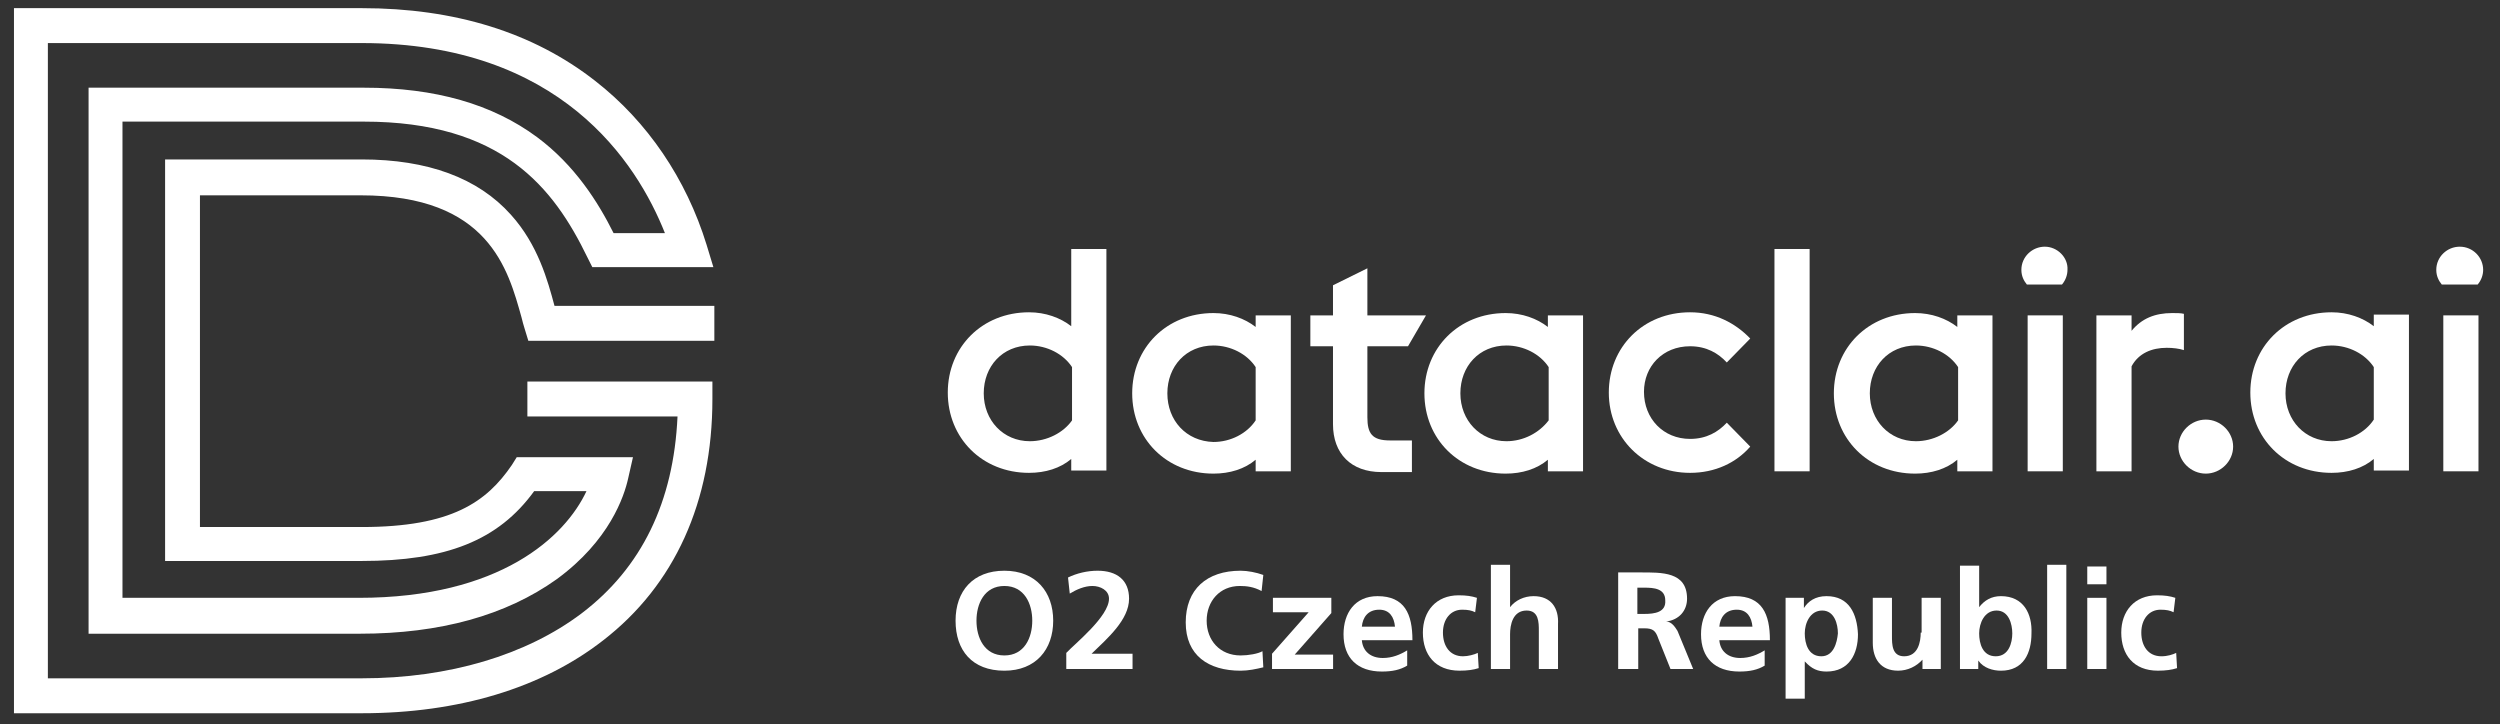 <svg width="107" height="31" viewBox="0 0 107 31" fill="none" xmlns="http://www.w3.org/2000/svg">
<rect x="0" y="0" width="107" height="31" fill="#333333" stroke="none"/>
<g clip-path="url(#clip0_84_571)">
<path d="M15.482 30.527H0.598V0.349H15.482C19.462 0.349 22.821 1.386 25.474 3.462C27.713 5.205 29.371 7.655 30.242 10.477L30.532 11.432H25.35L25.142 11.017C23.691 8.028 21.494 5.205 15.565 5.205H5.242V25.587H15.358C21.411 25.587 24.189 22.972 25.101 21.021H22.862C21.328 23.138 19.089 24.01 15.482 24.01H7.066V6.824H15.482C18.302 6.824 20.457 7.613 21.867 9.19C23.028 10.477 23.443 12.013 23.733 13.092H30.574V14.587H22.613L22.448 14.047C22.406 13.923 22.365 13.757 22.323 13.591C21.743 11.515 20.914 8.36 15.441 8.36H8.558V22.557H15.482C19.338 22.557 20.831 21.478 21.909 19.9L22.116 19.568H27.091L26.884 20.481C26.718 21.229 26.096 23.138 23.816 24.798C21.66 26.334 18.841 27.123 15.399 27.123H3.791V3.753H15.565C18.633 3.753 21.079 4.458 22.987 5.87C24.604 7.073 25.599 8.651 26.262 9.979H28.459C27.257 6.949 23.982 1.843 15.482 1.843H2.049V29.032H15.482C19.214 29.032 22.53 28.036 24.894 26.251C27.464 24.3 28.832 21.478 28.998 17.825H22.572V16.33H30.491V17.077C30.491 21.478 28.874 25.047 25.806 27.414C23.194 29.448 19.628 30.527 15.482 30.527Z" fill="white"/>
<path d="M42.987 24.427C41.644 24.427 40.898 25.297 40.898 26.566C40.898 27.835 41.606 28.706 42.987 28.706C44.331 28.706 45.077 27.799 45.077 26.566C45.077 25.334 44.331 24.427 42.987 24.427ZM42.987 28.053C42.129 28.053 41.793 27.291 41.793 26.566C41.793 25.841 42.129 25.08 42.987 25.08C43.846 25.08 44.181 25.841 44.181 26.566C44.181 27.291 43.846 28.053 42.987 28.053Z" fill="white"/>
<path d="M48.324 25.624C48.324 24.826 47.801 24.427 46.98 24.427C46.532 24.427 46.084 24.536 45.711 24.717L45.786 25.406C46.084 25.225 46.42 25.08 46.756 25.08C47.092 25.08 47.465 25.261 47.465 25.624C47.465 26.385 46.01 27.545 45.637 27.944V28.633H48.473V27.98H46.719C47.391 27.328 48.324 26.53 48.324 25.624Z" fill="white"/>
<path d="M53.1 28.053C52.204 28.053 51.645 27.4 51.645 26.566C51.645 25.733 52.204 25.08 53.063 25.08C53.361 25.08 53.66 25.116 53.996 25.297L54.07 24.608C53.772 24.5 53.398 24.427 53.1 24.427C51.645 24.427 50.749 25.225 50.749 26.639C50.749 28.053 51.719 28.706 53.1 28.706C53.436 28.706 53.772 28.633 54.07 28.561L54.033 27.872C53.846 27.98 53.436 28.053 53.1 28.053Z" fill="white"/>
<path d="M56.981 26.24V25.587H54.481V26.204H56.011L54.443 27.98V28.633H57.056V28.017H55.414L56.981 26.24Z" fill="white"/>
<path d="M58.959 25.515C57.989 25.515 57.503 26.24 57.503 27.146C57.503 28.162 58.1 28.742 59.145 28.742C59.593 28.742 59.929 28.669 60.228 28.488V27.835C59.929 28.017 59.593 28.162 59.183 28.162C58.66 28.162 58.324 27.872 58.287 27.4H60.452C60.452 26.276 60.116 25.515 58.959 25.515ZM58.287 26.82C58.324 26.421 58.548 26.095 59.033 26.095C59.481 26.095 59.668 26.421 59.705 26.82H58.287Z" fill="white"/>
<path d="M62.616 28.089C62.056 28.089 61.758 27.654 61.758 27.074C61.758 26.494 62.094 26.095 62.579 26.095C62.84 26.095 62.989 26.131 63.138 26.204L63.213 25.587C62.989 25.515 62.765 25.479 62.429 25.479C61.459 25.479 60.899 26.167 60.899 27.074C60.899 28.016 61.422 28.705 62.467 28.705C62.803 28.705 63.064 28.669 63.288 28.596L63.25 27.944C63.101 28.016 62.84 28.089 62.616 28.089Z" fill="white"/>
<path d="M65.639 25.515C65.228 25.515 64.855 25.696 64.631 25.986V24.173H63.81V28.633H64.631V27.146C64.631 26.747 64.743 26.131 65.34 26.131C65.862 26.131 65.862 26.639 65.862 27.001V28.633H66.683V26.711C66.721 26.022 66.385 25.515 65.639 25.515Z" fill="white"/>
<path d="M71.311 26.602C71.871 26.53 72.206 26.131 72.206 25.624C72.206 24.463 71.124 24.5 70.191 24.5H69.258V28.633H70.117V26.892H70.378C70.751 26.892 70.863 27.001 70.975 27.328L71.497 28.633H72.468L71.796 27.001C71.684 26.82 71.535 26.602 71.311 26.602ZM70.378 26.276H70.079V25.152H70.378C70.788 25.152 71.273 25.189 71.273 25.696C71.311 26.204 70.826 26.276 70.378 26.276Z" fill="white"/>
<path d="M74.259 25.515C73.289 25.515 72.804 26.24 72.804 27.146C72.804 28.162 73.401 28.742 74.446 28.742C74.894 28.742 75.229 28.669 75.528 28.488V27.835C75.229 28.017 74.894 28.162 74.483 28.162C73.96 28.162 73.625 27.872 73.587 27.4H75.752C75.752 26.276 75.416 25.515 74.259 25.515ZM73.587 26.82C73.625 26.421 73.849 26.095 74.334 26.095C74.781 26.095 74.968 26.421 75.005 26.82H73.587Z" fill="white"/>
<path d="M78.177 25.515C77.692 25.515 77.394 25.732 77.207 26.023V25.587H76.423V29.902H77.244V28.307C77.543 28.633 77.804 28.742 78.177 28.742C79.147 28.742 79.521 27.98 79.521 27.146C79.483 26.276 79.147 25.515 78.177 25.515ZM77.953 28.089C77.394 28.089 77.244 27.545 77.244 27.11C77.244 26.675 77.468 26.131 77.991 26.131C78.513 26.131 78.662 26.711 78.662 27.11C78.625 27.509 78.476 28.089 77.953 28.089Z" fill="white"/>
<path d="M82.207 27.074C82.207 27.473 82.095 28.089 81.498 28.089C80.976 28.089 80.976 27.581 80.976 27.219V25.587H80.155V27.509C80.155 28.198 80.491 28.705 81.237 28.705C81.647 28.705 82.021 28.524 82.282 28.234V28.633H83.066V25.587H82.245V27.074H82.207Z" fill="white"/>
<path d="M85.641 25.515C85.23 25.515 84.932 25.696 84.708 25.986V24.21H83.887V28.633H84.67V28.27C84.894 28.597 85.305 28.706 85.641 28.706C86.611 28.706 86.947 27.944 86.947 27.11C86.984 26.276 86.611 25.515 85.641 25.515ZM85.417 28.089C84.857 28.089 84.708 27.545 84.708 27.11C84.708 26.675 84.932 26.131 85.454 26.131C85.977 26.131 86.126 26.711 86.126 27.11C86.126 27.509 85.977 28.089 85.417 28.089Z" fill="white"/>
<path d="M88.439 24.173H87.618V28.633H88.439V24.173Z" fill="white"/>
<path d="M90.156 25.587H89.335V28.633H90.156V25.587Z" fill="white"/>
<path d="M90.156 24.246H89.335V25.007H90.156V24.246Z" fill="white"/>
<path d="M92.507 28.089C91.947 28.089 91.648 27.654 91.648 27.074C91.648 26.494 91.984 26.095 92.469 26.095C92.731 26.095 92.88 26.131 93.029 26.204L93.104 25.587C92.88 25.515 92.656 25.479 92.32 25.479C91.35 25.479 90.79 26.167 90.79 27.074C90.79 28.016 91.312 28.705 92.357 28.705C92.693 28.705 92.954 28.669 93.178 28.596L93.141 27.944C92.992 28.016 92.768 28.089 92.507 28.089Z" fill="white"/>
<path d="M47.354 20.172V10.657H45.849V13.961C45.381 13.598 44.746 13.366 44.043 13.366C42.037 13.366 40.565 14.853 40.565 16.802C40.565 18.752 42.037 20.238 44.043 20.238C44.746 20.238 45.381 20.04 45.849 19.644V20.139H47.354V20.172ZM44.077 18.884C42.94 18.884 42.104 17.992 42.104 16.835C42.104 15.679 42.906 14.787 44.077 14.787C44.813 14.787 45.515 15.15 45.883 15.712V17.992C45.515 18.52 44.813 18.884 44.077 18.884Z" fill="white"/>
<path d="M53.742 19.677V20.172H55.247V13.498H53.742V13.994C53.274 13.63 52.638 13.399 51.936 13.399C49.929 13.399 48.458 14.886 48.458 16.835C48.458 18.785 49.929 20.271 51.936 20.271C52.638 20.271 53.274 20.073 53.742 19.677ZM49.963 16.835C49.963 15.679 50.766 14.787 51.936 14.787C52.672 14.787 53.374 15.15 53.742 15.712V17.992C53.374 18.553 52.672 18.917 51.936 18.917C50.766 18.884 49.963 17.992 49.963 16.835Z" fill="white"/>
<path d="M57.052 12.21V13.498H56.083V14.82H57.052V18.157C57.052 19.412 57.822 20.205 59.126 20.205H60.43V18.851H59.494C58.724 18.851 58.524 18.553 58.524 17.86V14.82H60.263L61.032 13.498H58.524V11.483L57.052 12.21Z" fill="white"/>
<path d="M67.754 20.172V13.498H66.249V13.994C65.781 13.63 65.146 13.399 64.443 13.399C62.437 13.399 60.965 14.886 60.965 16.835C60.965 18.785 62.437 20.271 64.443 20.271C65.146 20.271 65.781 20.073 66.249 19.677V20.172L67.754 20.172ZM64.477 18.884C63.34 18.884 62.504 17.992 62.504 16.835C62.504 15.679 63.306 14.787 64.477 14.787C65.213 14.787 65.915 15.15 66.283 15.712V17.992C65.881 18.52 65.213 18.884 64.477 18.884Z" fill="white"/>
<path d="M72.335 14.82C73.038 14.82 73.539 15.117 73.907 15.514L74.91 14.489C74.275 13.829 73.406 13.366 72.335 13.366C70.329 13.366 68.857 14.853 68.857 16.802C68.857 18.752 70.362 20.238 72.335 20.238C73.406 20.238 74.308 19.809 74.91 19.115L73.907 18.091C73.539 18.487 73.038 18.785 72.335 18.785C71.198 18.785 70.362 17.926 70.362 16.769C70.362 15.679 71.165 14.82 72.335 14.82Z" fill="white"/>
<path d="M77.452 10.657H75.947V20.172H77.452V10.657Z" fill="white"/>
<path d="M85.278 20.172V13.498H83.773V13.994C83.305 13.63 82.669 13.399 81.967 13.399C79.961 13.399 78.489 14.886 78.489 16.835C78.489 18.785 79.961 20.271 81.967 20.271C82.669 20.271 83.305 20.073 83.773 19.677V20.172L85.278 20.172ZM82.001 18.884C80.864 18.884 80.028 17.992 80.028 16.835C80.028 15.679 80.83 14.787 82.001 14.787C82.736 14.787 83.439 15.15 83.807 15.712V17.992C83.439 18.52 82.736 18.884 82.001 18.884Z" fill="white"/>
<path d="M88.288 13.498H86.783V20.172H88.288V13.498Z" fill="white"/>
<path d="M87.518 10.558C86.983 10.558 86.515 10.987 86.515 11.549C86.515 11.813 86.615 12.012 86.749 12.177H88.254C88.421 11.979 88.488 11.747 88.488 11.549C88.522 11.02 88.053 10.558 87.518 10.558Z" fill="white"/>
<path d="M93.471 13.432C93.337 13.399 93.17 13.399 92.969 13.399C92.234 13.399 91.665 13.63 91.231 14.159V13.498H89.726V20.172H91.231V15.679C91.531 15.117 92.1 14.886 92.735 14.886C93.003 14.886 93.27 14.919 93.471 14.985V13.432Z" fill="white"/>
<path d="M94.408 17.959C93.772 17.959 93.237 18.487 93.237 19.115C93.237 19.743 93.772 20.271 94.408 20.271C95.043 20.271 95.578 19.743 95.578 19.115C95.578 18.487 95.043 17.959 94.408 17.959Z" fill="white"/>
<path d="M101.598 13.961C101.13 13.598 100.494 13.366 99.792 13.366C97.785 13.366 96.314 14.853 96.314 16.802C96.314 18.752 97.785 20.238 99.792 20.238C100.494 20.238 101.13 20.04 101.598 19.644V20.139H103.103V13.465H101.598V13.961ZM101.598 17.959C101.23 18.52 100.528 18.884 99.792 18.884C98.655 18.884 97.819 17.992 97.819 16.835C97.819 15.679 98.621 14.787 99.792 14.787C100.528 14.787 101.23 15.15 101.598 15.712V17.959Z" fill="white"/>
<path d="M106.079 13.498H104.574V20.172H106.079V13.498Z" fill="white"/>
<path d="M106.045 12.177C106.213 11.979 106.279 11.747 106.279 11.549C106.279 11.02 105.845 10.558 105.276 10.558C104.741 10.558 104.273 10.987 104.273 11.549C104.273 11.813 104.373 12.012 104.507 12.177H106.045Z" fill="white"/>
</g>
<defs>
<clipPath id="clip0_84_571">
<rect width="105.723" height="30.303" fill="white" transform="translate(0.598 0.349)"/>
</clipPath>
</defs>
</svg>
